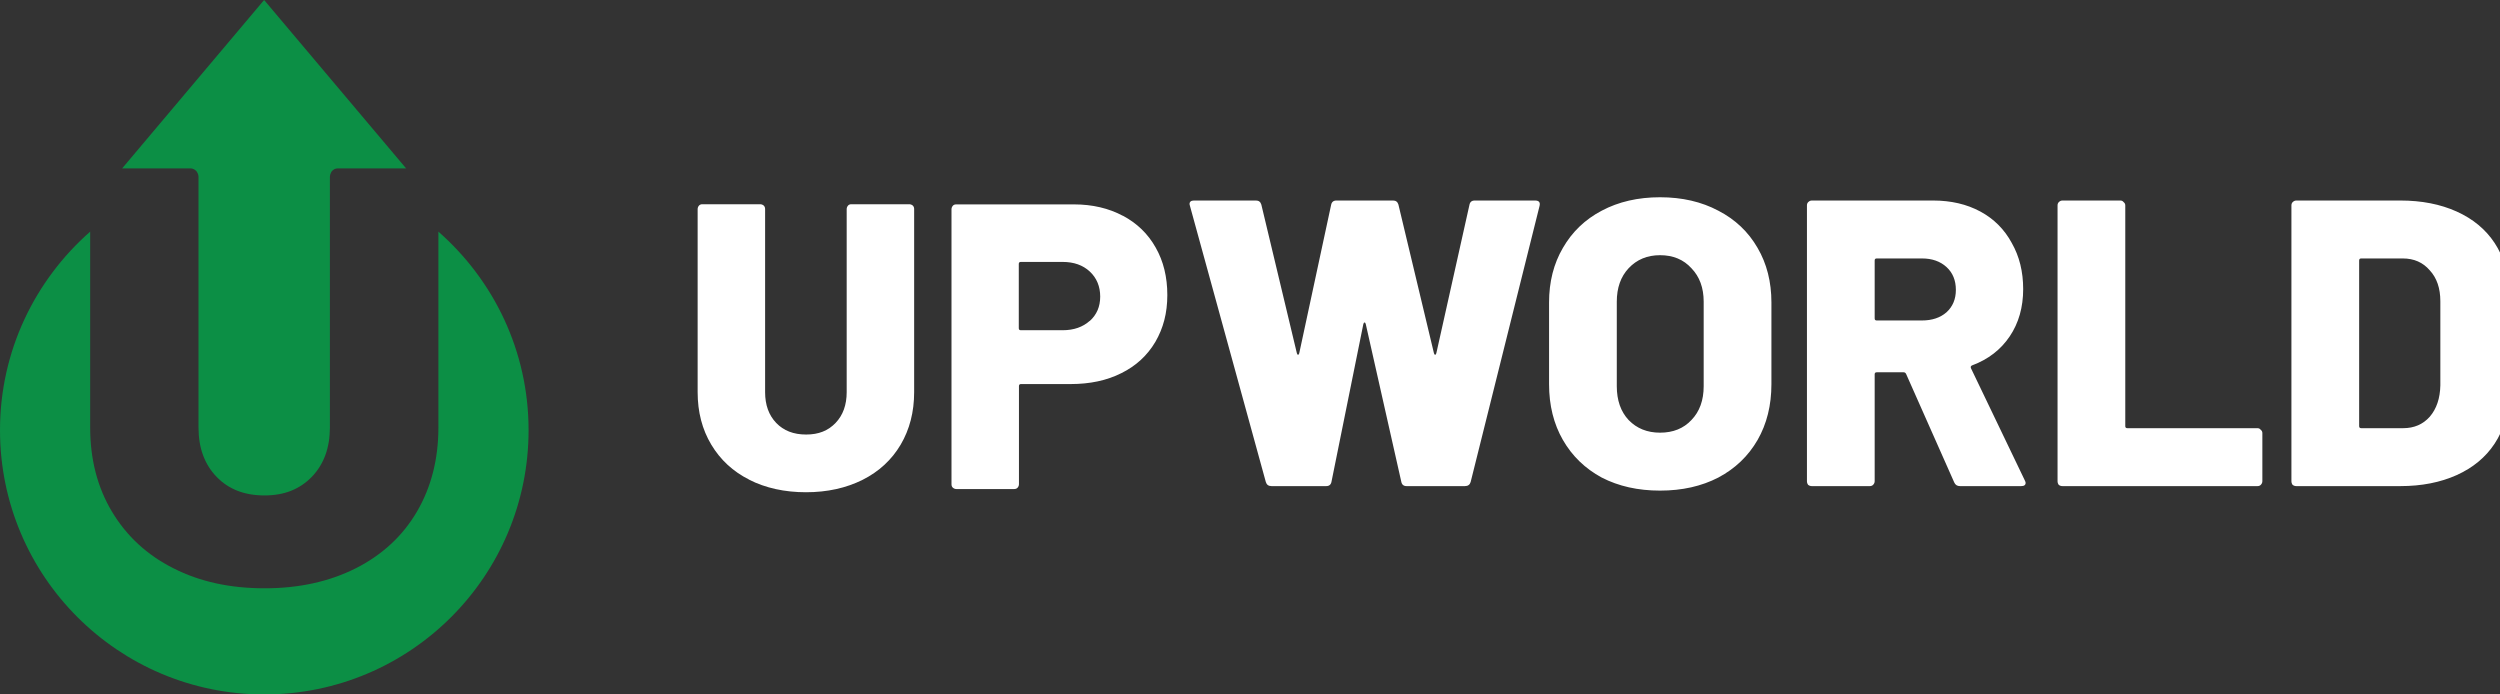<svg xmlns="http://www.w3.org/2000/svg" width="144" height="40" fill="none"><rect width="100%" height="100%" fill="#333333" stroke="none"/><rect id="backgroundrect" width="100%" height="100%" x="0" y="0" fill="none" stroke="none"/>


<defs>
<clipPath id="clip0_110_3">
<rect width="68" height="40" fill="white" id="svg_1"/>
</clipPath>
</defs>
<g class="currentLayer" style=""><title>Layer 1</title><g clip-path="url(#clip0_110_3)" id="svg_2" class="">
<path d="M43.169 27.636C42.219 27.161 41.492 26.483 40.969 25.61C40.446 24.738 40.184 23.731 40.184 22.587V12.044C40.184 11.967 40.213 11.899 40.262 11.841C40.32 11.783 40.378 11.764 40.465 11.764H43.789C43.866 11.764 43.934 11.793 43.992 11.841C44.05 11.899 44.07 11.967 44.07 12.044V22.587C44.07 23.324 44.283 23.915 44.709 24.36C45.136 24.806 45.707 25.029 46.434 25.029C47.161 25.029 47.703 24.806 48.13 24.36C48.556 23.915 48.769 23.324 48.769 22.587V12.044C48.769 11.967 48.798 11.899 48.847 11.841C48.895 11.783 48.963 11.764 49.05 11.764H52.374C52.452 11.764 52.519 11.793 52.578 11.841C52.636 11.899 52.655 11.967 52.655 12.044V22.587C52.655 23.731 52.393 24.738 51.88 25.61C51.366 26.483 50.63 27.161 49.69 27.636C48.74 28.11 47.655 28.353 46.424 28.353C45.194 28.353 44.099 28.11 43.159 27.636H43.169Z" fill="white" id="svg_3"/>
<path d="M64.671 12.422C65.494 12.859 66.124 13.469 66.57 14.264C67.016 15.049 67.238 15.959 67.238 16.996C67.238 18.033 67.006 18.905 66.55 19.69C66.085 20.475 65.436 21.076 64.593 21.492C63.75 21.919 62.771 22.122 61.667 22.122H58.808C58.731 22.122 58.692 22.161 58.692 22.238V27.888C58.692 27.965 58.663 28.033 58.614 28.091C58.556 28.149 58.498 28.169 58.411 28.169H55.087C55.01 28.169 54.942 28.14 54.884 28.091C54.826 28.033 54.806 27.975 54.806 27.888V12.054C54.806 11.977 54.835 11.909 54.884 11.851C54.932 11.793 55 11.773 55.087 11.773H61.861C62.926 11.773 63.866 11.996 64.68 12.432L64.671 12.422ZM62.771 18.488C63.169 18.13 63.372 17.665 63.372 17.083C63.372 16.502 63.169 16.008 62.771 15.64C62.374 15.271 61.851 15.087 61.211 15.087H58.798C58.721 15.087 58.682 15.126 58.682 15.204V18.905C58.682 18.983 58.721 19.021 58.798 19.021H61.211C61.851 19.021 62.374 18.837 62.771 18.479V18.488Z" fill="white" id="svg_4"/>
<path d="M11.298 9.835C11.298 9.835 11.366 9.932 11.386 9.981C11.415 10.039 11.434 10.107 11.434 10.174V24.622C11.434 25.804 11.783 26.744 12.471 27.461C13.159 28.178 14.079 28.537 15.233 28.537C16.386 28.537 17.267 28.178 17.965 27.461C18.653 26.744 19.002 25.795 19.002 24.622V10.174C19.002 10.107 19.021 10.039 19.05 9.981C19.07 9.922 19.099 9.874 19.138 9.835C19.225 9.748 19.331 9.7 19.457 9.7H23.392L15.213 0L7.035 9.7H10.969C11.095 9.7 11.201 9.748 11.289 9.835H11.298Z" fill="#0C8F45" id="svg_5"/>
<path d="M25.252 13.343V24.622C25.252 26.454 24.835 28.072 24.012 29.477C23.188 30.882 22.006 31.967 20.494 32.733C18.973 33.498 17.229 33.886 15.242 33.886C13.256 33.886 11.512 33.508 9.99 32.733C8.469 31.967 7.297 30.882 6.453 29.477C5.61 28.072 5.194 26.454 5.194 24.622V13.343C2.015 16.134 0 20.223 0 24.777C0 33.188 6.812 40 15.223 40C23.634 40 30.446 33.188 30.446 24.777C30.446 20.213 28.43 16.134 25.252 13.343Z" fill="#0C8F45" id="svg_6"/>
</g><path d="M73.24,28 C73.068,28 72.959,27.922 72.912,27.765 L68.54,11.855 L68.517,11.761 C68.517,11.62 68.603,11.55 68.775,11.55 H72.347 C72.504,11.55 72.606,11.628 72.653,11.785 L74.698,20.339 C74.713,20.402 74.737,20.433 74.768,20.433 C74.799,20.433 74.823,20.402 74.838,20.339 L76.671,11.809 C76.703,11.636 76.805,11.55 76.977,11.55 H80.243 C80.4,11.55 80.502,11.628 80.549,11.785 L82.594,20.339 C82.609,20.402 82.633,20.433 82.664,20.433 C82.695,20.433 82.719,20.402 82.734,20.339 L84.638,11.809 C84.669,11.636 84.771,11.55 84.944,11.55 H88.421 C88.641,11.55 88.727,11.652 88.68,11.855 L84.709,27.765 C84.662,27.922 84.552,28 84.379,28 H81.019 C80.847,28 80.745,27.914 80.713,27.741 L78.669,18.671 C78.653,18.608 78.63,18.576 78.599,18.576 C78.567,18.576 78.544,18.608 78.528,18.671 L76.695,27.741 C76.664,27.914 76.562,28 76.389,28 H73.24 zM95.618,28.259 C94.349,28.259 93.229,28.008 92.257,27.506 C91.302,26.989 90.558,26.269 90.025,25.345 C89.492,24.42 89.226,23.347 89.226,22.125 V17.425 C89.226,16.234 89.492,15.185 90.025,14.276 C90.558,13.352 91.302,12.639 92.257,12.137 C93.229,11.62 94.349,11.362 95.618,11.362 C96.887,11.362 98.007,11.62 98.978,12.137 C99.95,12.639 100.702,13.352 101.235,14.276 C101.767,15.185 102.034,16.234 102.034,17.425 V22.125 C102.034,23.347 101.767,24.42 101.235,25.345 C100.702,26.269 99.95,26.989 98.978,27.506 C98.007,28.008 96.887,28.259 95.618,28.259 zM95.618,24.922 C96.37,24.922 96.973,24.679 97.427,24.193 C97.897,23.707 98.132,23.057 98.132,22.242 V17.378 C98.132,16.579 97.897,15.937 97.427,15.451 C96.973,14.95 96.37,14.699 95.618,14.699 C94.882,14.699 94.278,14.95 93.808,15.451 C93.354,15.937 93.127,16.579 93.127,17.378 V22.242 C93.127,23.057 93.354,23.707 93.808,24.193 C94.278,24.679 94.882,24.922 95.618,24.922 zM112.893,28 C112.736,28 112.626,27.93 112.564,27.788 L109.791,21.538 C109.759,21.475 109.712,21.444 109.65,21.444 H108.099 C108.02,21.444 107.981,21.483 107.981,21.561 V27.718 C107.981,27.796 107.95,27.867 107.887,27.93 C107.84,27.977 107.778,28 107.699,28 H104.362 C104.284,28 104.213,27.977 104.151,27.93 C104.104,27.867 104.08,27.796 104.08,27.718 V11.832 C104.08,11.754 104.104,11.691 104.151,11.644 C104.213,11.581 104.284,11.55 104.362,11.55 H111.342 C112.376,11.55 113.284,11.761 114.068,12.184 C114.851,12.607 115.454,13.211 115.877,13.994 C116.316,14.762 116.535,15.647 116.535,16.649 C116.535,17.699 116.277,18.608 115.76,19.375 C115.243,20.143 114.522,20.699 113.598,21.044 C113.519,21.075 113.496,21.13 113.527,21.209 L116.629,27.671 C116.661,27.734 116.676,27.781 116.676,27.812 C116.676,27.937 116.59,28 116.418,28 H112.893 zM108.099,14.887 C108.02,14.887 107.981,14.926 107.981,15.005 V18.341 C107.981,18.42 108.02,18.459 108.099,18.459 H110.707 C111.287,18.459 111.757,18.302 112.117,17.989 C112.478,17.66 112.658,17.229 112.658,16.697 C112.658,16.148 112.478,15.71 112.117,15.38 C111.757,15.052 111.287,14.887 110.707,14.887 H108.099 zM118.797,28 C118.719,28 118.648,27.977 118.586,27.93 C118.539,27.867 118.515,27.796 118.515,27.718 V11.832 C118.515,11.754 118.539,11.691 118.586,11.644 C118.648,11.581 118.719,11.55 118.797,11.55 H122.134 C122.213,11.55 122.275,11.581 122.322,11.644 C122.385,11.691 122.416,11.754 122.416,11.832 V24.546 C122.416,24.624 122.455,24.663 122.534,24.663 H130.03 C130.109,24.663 130.171,24.694 130.218,24.757 C130.281,24.804 130.312,24.867 130.312,24.945 V27.718 C130.312,27.796 130.281,27.867 130.218,27.93 C130.171,27.977 130.109,28 130.03,28 H118.797 zM132.268,28 C132.19,28 132.12,27.977 132.057,27.93 C132.01,27.867 131.986,27.796 131.986,27.718 V11.832 C131.986,11.754 132.01,11.691 132.057,11.644 C132.12,11.581 132.19,11.55 132.268,11.55 H138.261 C139.483,11.55 140.564,11.761 141.504,12.184 C142.444,12.607 143.172,13.211 143.689,13.994 C144.206,14.777 144.465,15.678 144.465,16.697 V22.854 C144.465,23.872 144.206,24.773 143.689,25.556 C143.172,26.339 142.444,26.942 141.504,27.366 C140.564,27.788 139.483,28 138.261,28 H132.268 zM135.887,24.546 C135.887,24.624 135.927,24.663 136.005,24.663 H138.425 C139.052,24.663 139.561,24.444 139.953,24.005 C140.345,23.551 140.548,22.948 140.564,22.195 V17.355 C140.564,16.602 140.36,16.007 139.953,15.569 C139.561,15.114 139.044,14.887 138.402,14.887 H136.005 C135.927,14.887 135.887,14.926 135.887,15.005 V24.546 z" fill="white" id="svg_7" class=""/></g></svg>